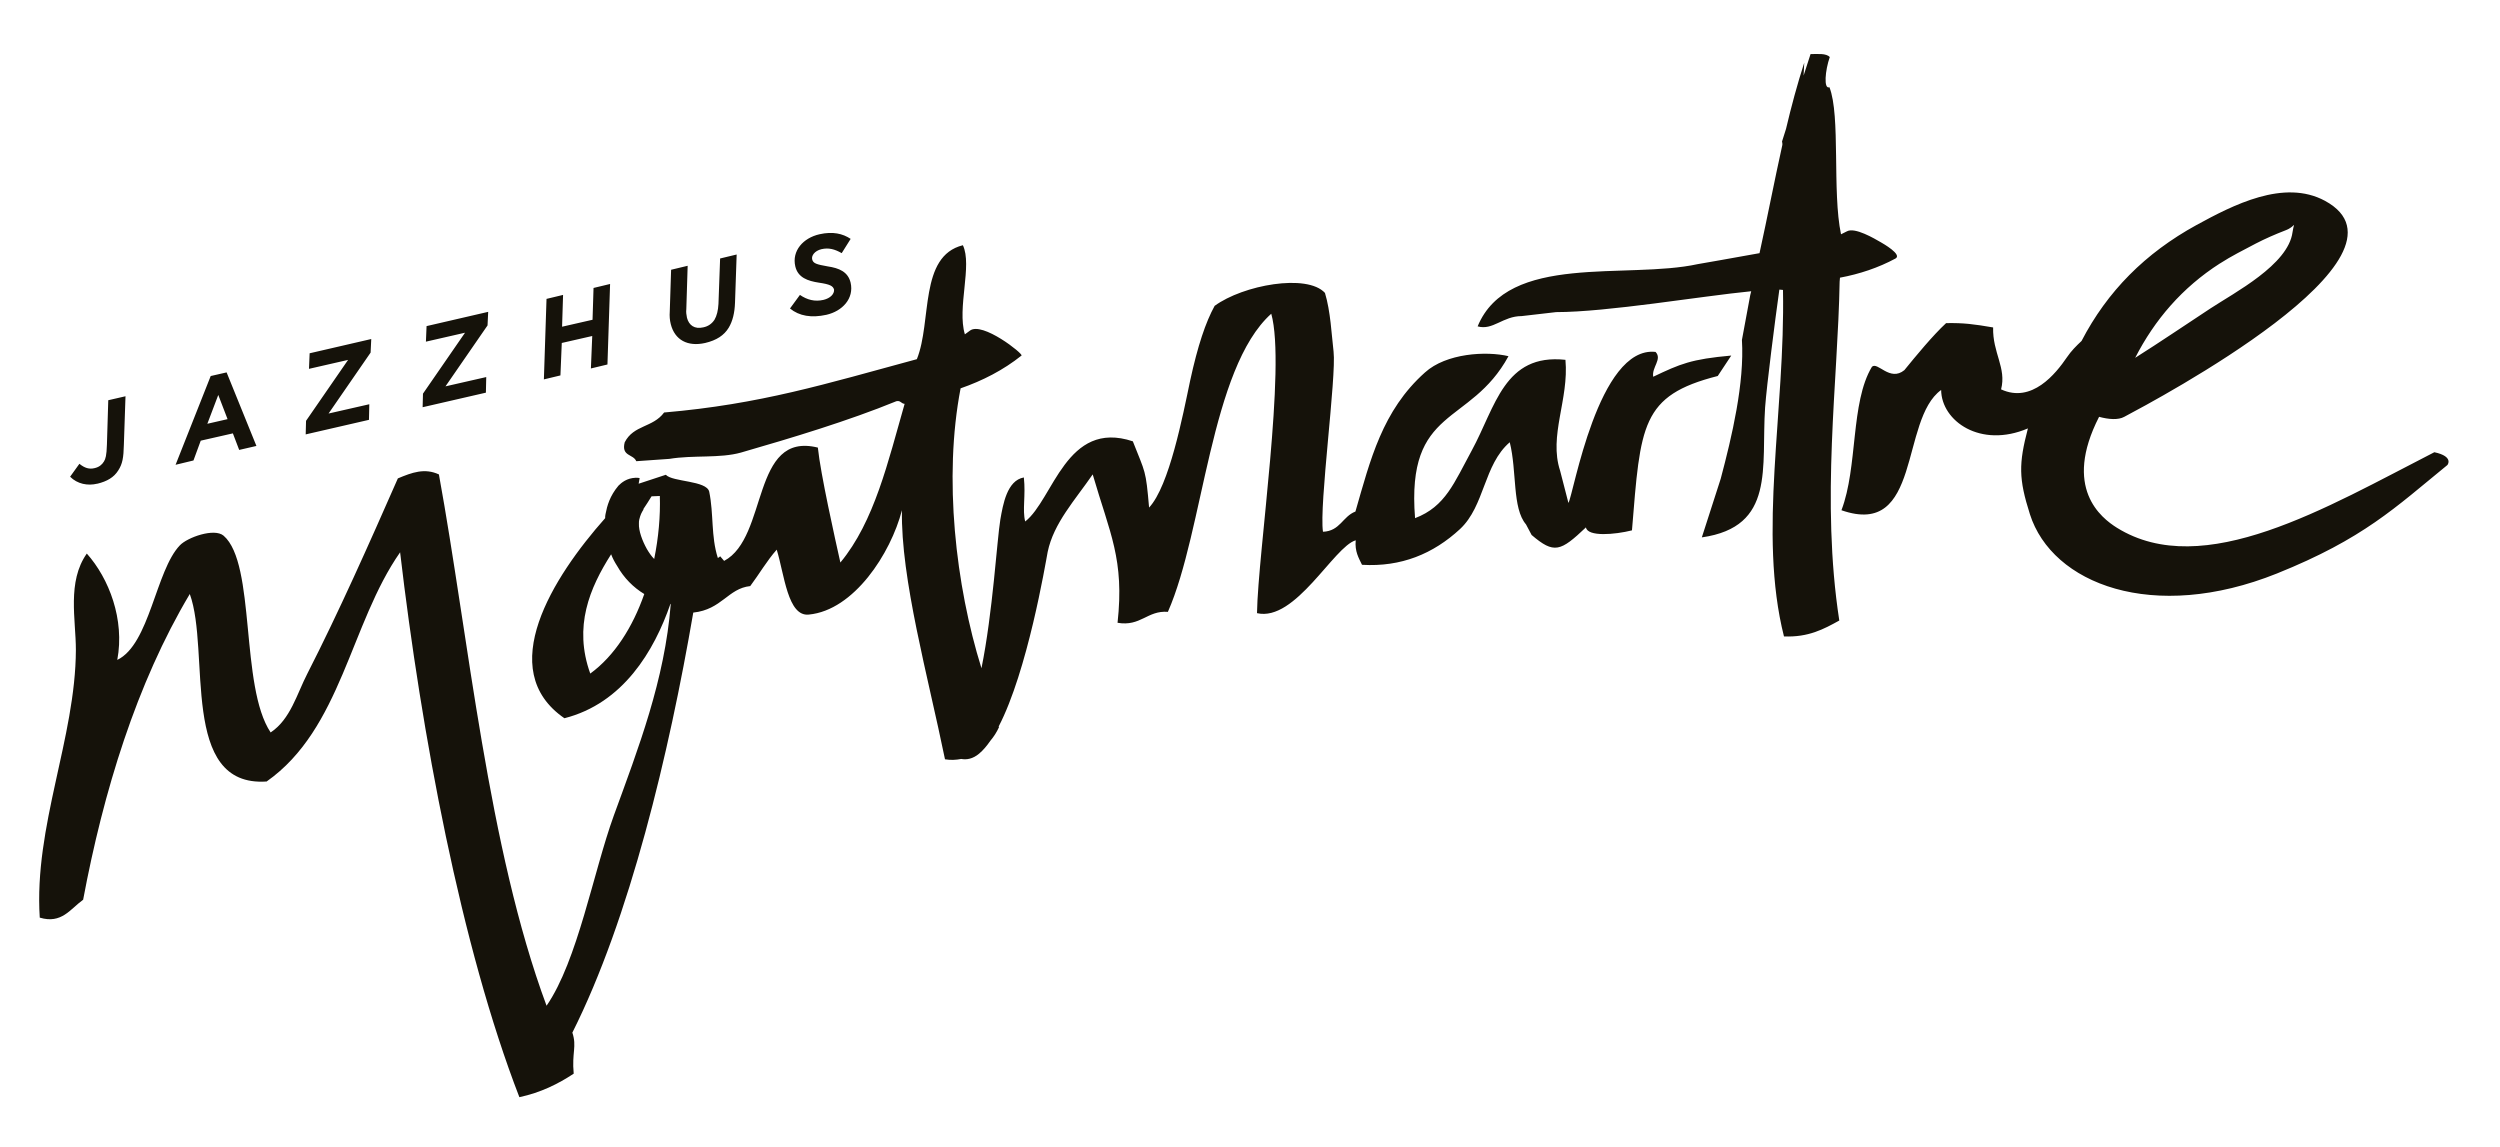 <?xml version="1.0" encoding="UTF-8"?>
<svg xmlns="http://www.w3.org/2000/svg" version="1.1" viewBox="0 0 654 300">
  <defs>
    <style>
      .cls-1 {
        fill: #15120a;
      }
    </style>
  </defs>
  <!-- Generator: Adobe Illustrator 28.7.4, SVG Export Plug-In . SVG Version: 1.2.0 Build 166)  -->
  <g>
    <g id="Layer_1">
      <path class="cls-1" d="M25.47,126.54c2.51-.61,4.33-1.65,5.46-3.47,1.13-1.73,1.39-3.38,1.47-6.67l.43-12.74-4.51,1.04-.35,11.61c-.09,2.86-.35,3.73-.78,4.42-.52.87-1.3,1.47-2.43,1.73-1.39.35-2.6,0-3.99-1.13l-2.43,3.38c1.91,1.91,4.59,2.43,7.11,1.82ZM52.51,115.28l8.41-1.91,1.65,4.33,4.51-1.04-7.8-19.24-4.16.95-9.19,23.22,4.68-1.13s1.91-5.2,1.91-5.2ZM57.1,103.32l2.43,6.33-5.29,1.21s2.86-7.54,2.86-7.54ZM96.61,105.75l-10.66,2.43,11-15.94.17-3.55-16.12,3.73-.17,4.07,10.23-2.34-11,15.94-.09,3.55,16.55-3.81.09-4.07h0ZM127.2,98.64l-10.66,2.43,11-15.94.17-3.55-16.12,3.73-.17,4.07,10.23-2.34-11,15.94-.09,3.55,16.55-3.81s.09-4.07.09-4.07ZM146.96,89.72l7.97-1.82-.35,8.49,4.33-1.04.69-21.06-4.33,1.04-.26,8.32-7.97,1.82.26-8.32-4.33,1.04-.69,21.06,4.33-1.04.35-8.49ZM184.48,89.72c2.95-.69,4.94-1.99,6.15-3.99,1.04-1.73,1.56-3.9,1.65-6.59l.43-12.56-4.33,1.04-.43,11.87c-.09,1.73-.43,3.12-1.04,4.16-.69,1.04-1.65,1.73-2.95,1.99-2.25.52-3.73-.52-4.25-2.51-.17-.87-.26-1.47-.17-2.25l.35-11.35-4.33,1.04-.35,10.92c-.09,1.21,0,2.25.26,3.29,1.04,4.16,4.42,5.98,9.01,4.94ZM215.41,78.45c-2.25.52-4.25,0-6.15-1.3l-2.6,3.55c2.43,1.99,5.63,2.51,9.53,1.65,4.16-.95,7.28-4.25,6.33-8.41-.69-2.86-3.03-3.81-5.98-4.25-2.95-.52-3.81-.78-4.07-1.82-.26-.95.61-2.25,2.43-2.69,1.91-.43,3.47,0,5.29,1.04l2.34-3.73c-2.08-1.39-4.68-1.99-8.15-1.21-4.25.95-7.28,4.33-6.33,8.41.69,2.95,3.29,3.81,6.15,4.25,2.95.43,3.73.87,3.99,1.82.09,1.13-.95,2.25-2.77,2.69ZM492.01,63.37c-1.65-.95-6.76-3.99-8.84-2.86l-1.56.78c-2.34-11.09-.09-31.02-3.03-38.47-1.56.61-1.13-4.42.09-7.89-.95-1.04-3.12-.78-5.03-.78l-1.82,5.63.17-3.38c-1.82,5.63-3.38,11.44-4.77,17.33l-1.04,3.29c.09.26.09.61.09.87-2.08,9.36-3.9,18.89-5.98,28.34-6.59,1.21-16.12,2.86-16.12,2.86-18.63,4.07-49.65-3.03-57.62,16.29,3.99,1.13,6.59-2.69,11.52-2.69l9.01-1.04c13.43,0,37.78-4.16,51.04-5.46l-.26,1.04-2.17,11.7c.69,11.26-2.6,25.22-5.55,36.31l-4.94,15.34c19.32-2.77,15.51-18.28,16.55-33.97.43-5.89,2.6-22.79,3.73-30.85.35,0,.69.09.95.09.61,31.63-6.59,63.52.26,90.64,6.41.26,10.4-1.91,14.47-4.16-4.85-31.54-.35-62.56.09-88.65l.09-1.04c5.11-.95,10.05-2.6,14.56-5.03,1.73-1.04-3.29-3.9-3.9-4.25h0ZM452.93,93.01c-10.57.95-13.34,2.17-20.45,5.55-.43-2.51,2.43-4.59.61-6.5-14.99-1.65-21.49,37.43-22.79,39.51l-2.17-8.41c-3.03-9.19,2.34-18.63,1.39-29.03-16.03-1.73-18.28,12.3-24.52,23.74-4.59,8.41-6.85,14.64-14.82,17.68-2.34-29.46,14.38-23.92,24.44-42.37-5.81-1.39-16.29-.78-21.84,4.25-11.18,9.97-14.3,22.88-18.2,36.39-3.38,1.3-3.99,5.11-8.49,5.29-1.04-6.85,3.55-40.64,2.77-47.14-.52-4.42-.78-10.49-2.25-15.34-4.68-5.11-21.4-2.08-28.86,3.38-2.34,4.25-4.42,10.4-6.41,19.58-1.91,9.1-5.46,27.56-10.74,33.19-.87-10.05-.95-8.93-4.25-17.33-17.42-5.81-20.8,15.25-28.16,20.97-.78-3.03.17-6.76-.35-11.52-4.42.78-5.46,7.11-6.15,11-.87,5.2-1.99,24.44-4.94,38.91-6.76-21.66-9.97-49.83-5.46-73.22,5.72-1.99,11.18-4.77,15.94-8.58.52-.43-10.31-9.01-13.52-6.5-.43.35-.87.61-1.3.95-2.08-6.93,1.99-18.02-.52-23.31-11.52,2.86-8.06,19.93-12.04,29.81-24,6.5-40.9,11.78-66.12,13.95-2.95,3.99-7.97,3.21-10.31,7.8-.95,3.73,2.25,3.03,3.03,4.94l8.67-.61c6.24-1.04,13.17-.09,18.72-1.65,13.52-3.9,28.16-8.32,40.64-13.43,1.13-.26,1.21.61,2.17.69-4.33,15.08-7.89,30.76-16.81,41.51-1.39-6.24-5.2-23.22-5.89-30.07-17.5-4.33-12.91,23.48-24.52,29.64l-1.04-1.21c-.17.17-.35.35-.61.43-1.82-5.72-1.04-11.44-2.25-17.33-.69-2.95-9.62-2.51-11.35-4.42l-7.11,2.34.26-1.47c-.26-.09-.61-.09-1.04-.09-2.34.09-3.73,1.3-4.51,2.08-2.25,2.69-2.95,5.2-3.38,7.45-.09.35-.09.69-.09,1.04-13.69,15.42-29.03,39.69-10.66,52.34,15.34-3.9,23.48-17.59,27.73-29.9h.09c-1.56,19.93-8.49,37.78-14.9,55.37-5.37,14.82-9.45,37.95-17.59,49.74-15.34-41.33-20.36-96.19-28.16-138.99-3.73-1.73-7.02-.52-10.74,1.04-7.54,17.16-15.51,35.09-23.66,51.04-2.77,5.37-4.42,11.96-9.62,15.42-8.06-12.04-3.81-44.11-12.3-51.47-2.43-2.08-9.45.43-11.44,2.51-6.33,6.59-7.89,25.91-16.38,29.98,1.99-10.57-2.17-21.32-7.97-27.82-5.2,7.37-2.86,17.24-2.86,25.22-.09,23.05-11,46.1-9.45,70.02,5.72,1.73,7.97-2.25,11.35-4.68,5.29-28.25,13.95-56.58,27.9-79.98,5.46,14.99-2.77,50.61,20.1,49.05,19.58-13.78,21.84-41.25,34.92-59.96,5.55,47.4,15.94,103.12,31.2,142.54,5.63-1.21,10.14-3.47,14.21-6.15-.52-5.63.87-7.02-.35-10.74,14.99-29.81,25.3-73.05,31.63-109.88,7.45-.78,9.1-6.33,14.9-6.93,2.34-3.12,4.33-6.59,6.93-9.53,1.99,6.41,2.86,17.59,8.41,16.98,11.78-1.13,21.4-15.94,24.35-27.3-.35,17.85,6.85,43.59,11.26,65.16,1.47.26,2.86.17,4.25-.09,1.39.26,3.03,0,4.68-1.39,1.04-.87,1.99-1.99,2.95-3.38.95-1.13,1.65-2.25,2.25-3.55,0-.09-.09-.09-.09-.17,7.54-14.47,12.22-42.46,12.82-45.67,1.56-7.54,7.19-13.6,11.78-20.28,4.51,15.51,8.32,22.18,6.5,38.82,6.07,1.04,7.8-3.29,13.17-2.86,9.36-21.23,11.09-63.69,27.04-77.99,3.9,13.86-3.47,62.3-3.73,78.33,10.05,2.34,20.1-17.42,25.82-19.06-.26,2.95.78,4.59,1.65,6.41,10.23.61,18.63-2.86,25.65-9.36,6.5-6.07,6.15-16.81,13-22.7,1.91,7.63.61,17.24,4.25,21.49l1.47,2.77c5.89,5.03,7.54,4.33,14.21-1.99.43,2.51,7.54,1.91,12.04.78,2.25-27.56,2.34-35.27,22.44-40.38l3.55-5.37h0ZM154.41,176.2c-4.42-12.3-.17-22.36,5.46-31.2.43,1.13.95,2.08,1.56,3.03,1.82,3.21,4.25,5.63,7.11,7.37-3.03,8.67-7.8,16.2-14.12,20.8ZM171.13,146.22c-.69-.69-1.3-1.56-1.91-2.6-1.21-2.17-2.17-4.77-2.08-6.67,0-.35,0-.69.09-1.04,0-.09.35-1.39.78-2.08.17-.35.35-.52.35-.52l-.09-.09c.78-1.13,1.47-2.25,2.17-3.38.69,0,1.47-.09,2.17-.09.17,5.29-.35,10.92-1.47,16.46ZM636.81,118.31c-28.08,14.38-60.4,33.79-83.01,19.76-4.16-2.6-14.21-10.4-4.68-29.03,2.51.69,5.03.87,6.59,0,8.32-4.42,79.11-42.03,52.51-56.5-10.75-5.81-24.09,1.13-33.62,6.33-13.43,7.37-23.31,17.33-30.07,30.33-1.39,1.3-2.69,2.6-3.81,4.25-2.95,4.33-9.19,12.13-17.24,8.41,1.47-5.63-2.25-9.53-2.08-16.2-5.11-.87-7.63-1.21-12.3-1.13-3.47,3.21-7.89,8.58-10.92,12.3-3.81,3.12-7.02-2.34-8.49-.87-5.63,9.36-3.64,26.17-7.97,37.52,21.06,7.37,15.25-23.66,26.08-31.46.09,8.15,10.31,15.34,22.7,10.05-2.43,9.27-2.43,13.17.52,22.44,5.81,18.28,32.24,28.51,64.64,15.51,22.62-9.1,30.94-17.24,44.54-28.34,0,.09,1.91-2.25-3.38-3.38h0ZM580.74,68.92c2.95-1.91,6.24-3.55,9.36-5.2,2.51-1.3,5.11-2.43,7.8-3.47,2.77-1.04,2.34-2.77,1.82.52-1.13,8.49-15.16,15.77-21.49,19.93-6.59,4.33-13.08,8.75-19.67,12.91,5.11-9.97,12.3-18.37,22.18-24.7h0Z"/>
    </g>
  </g>
</svg>